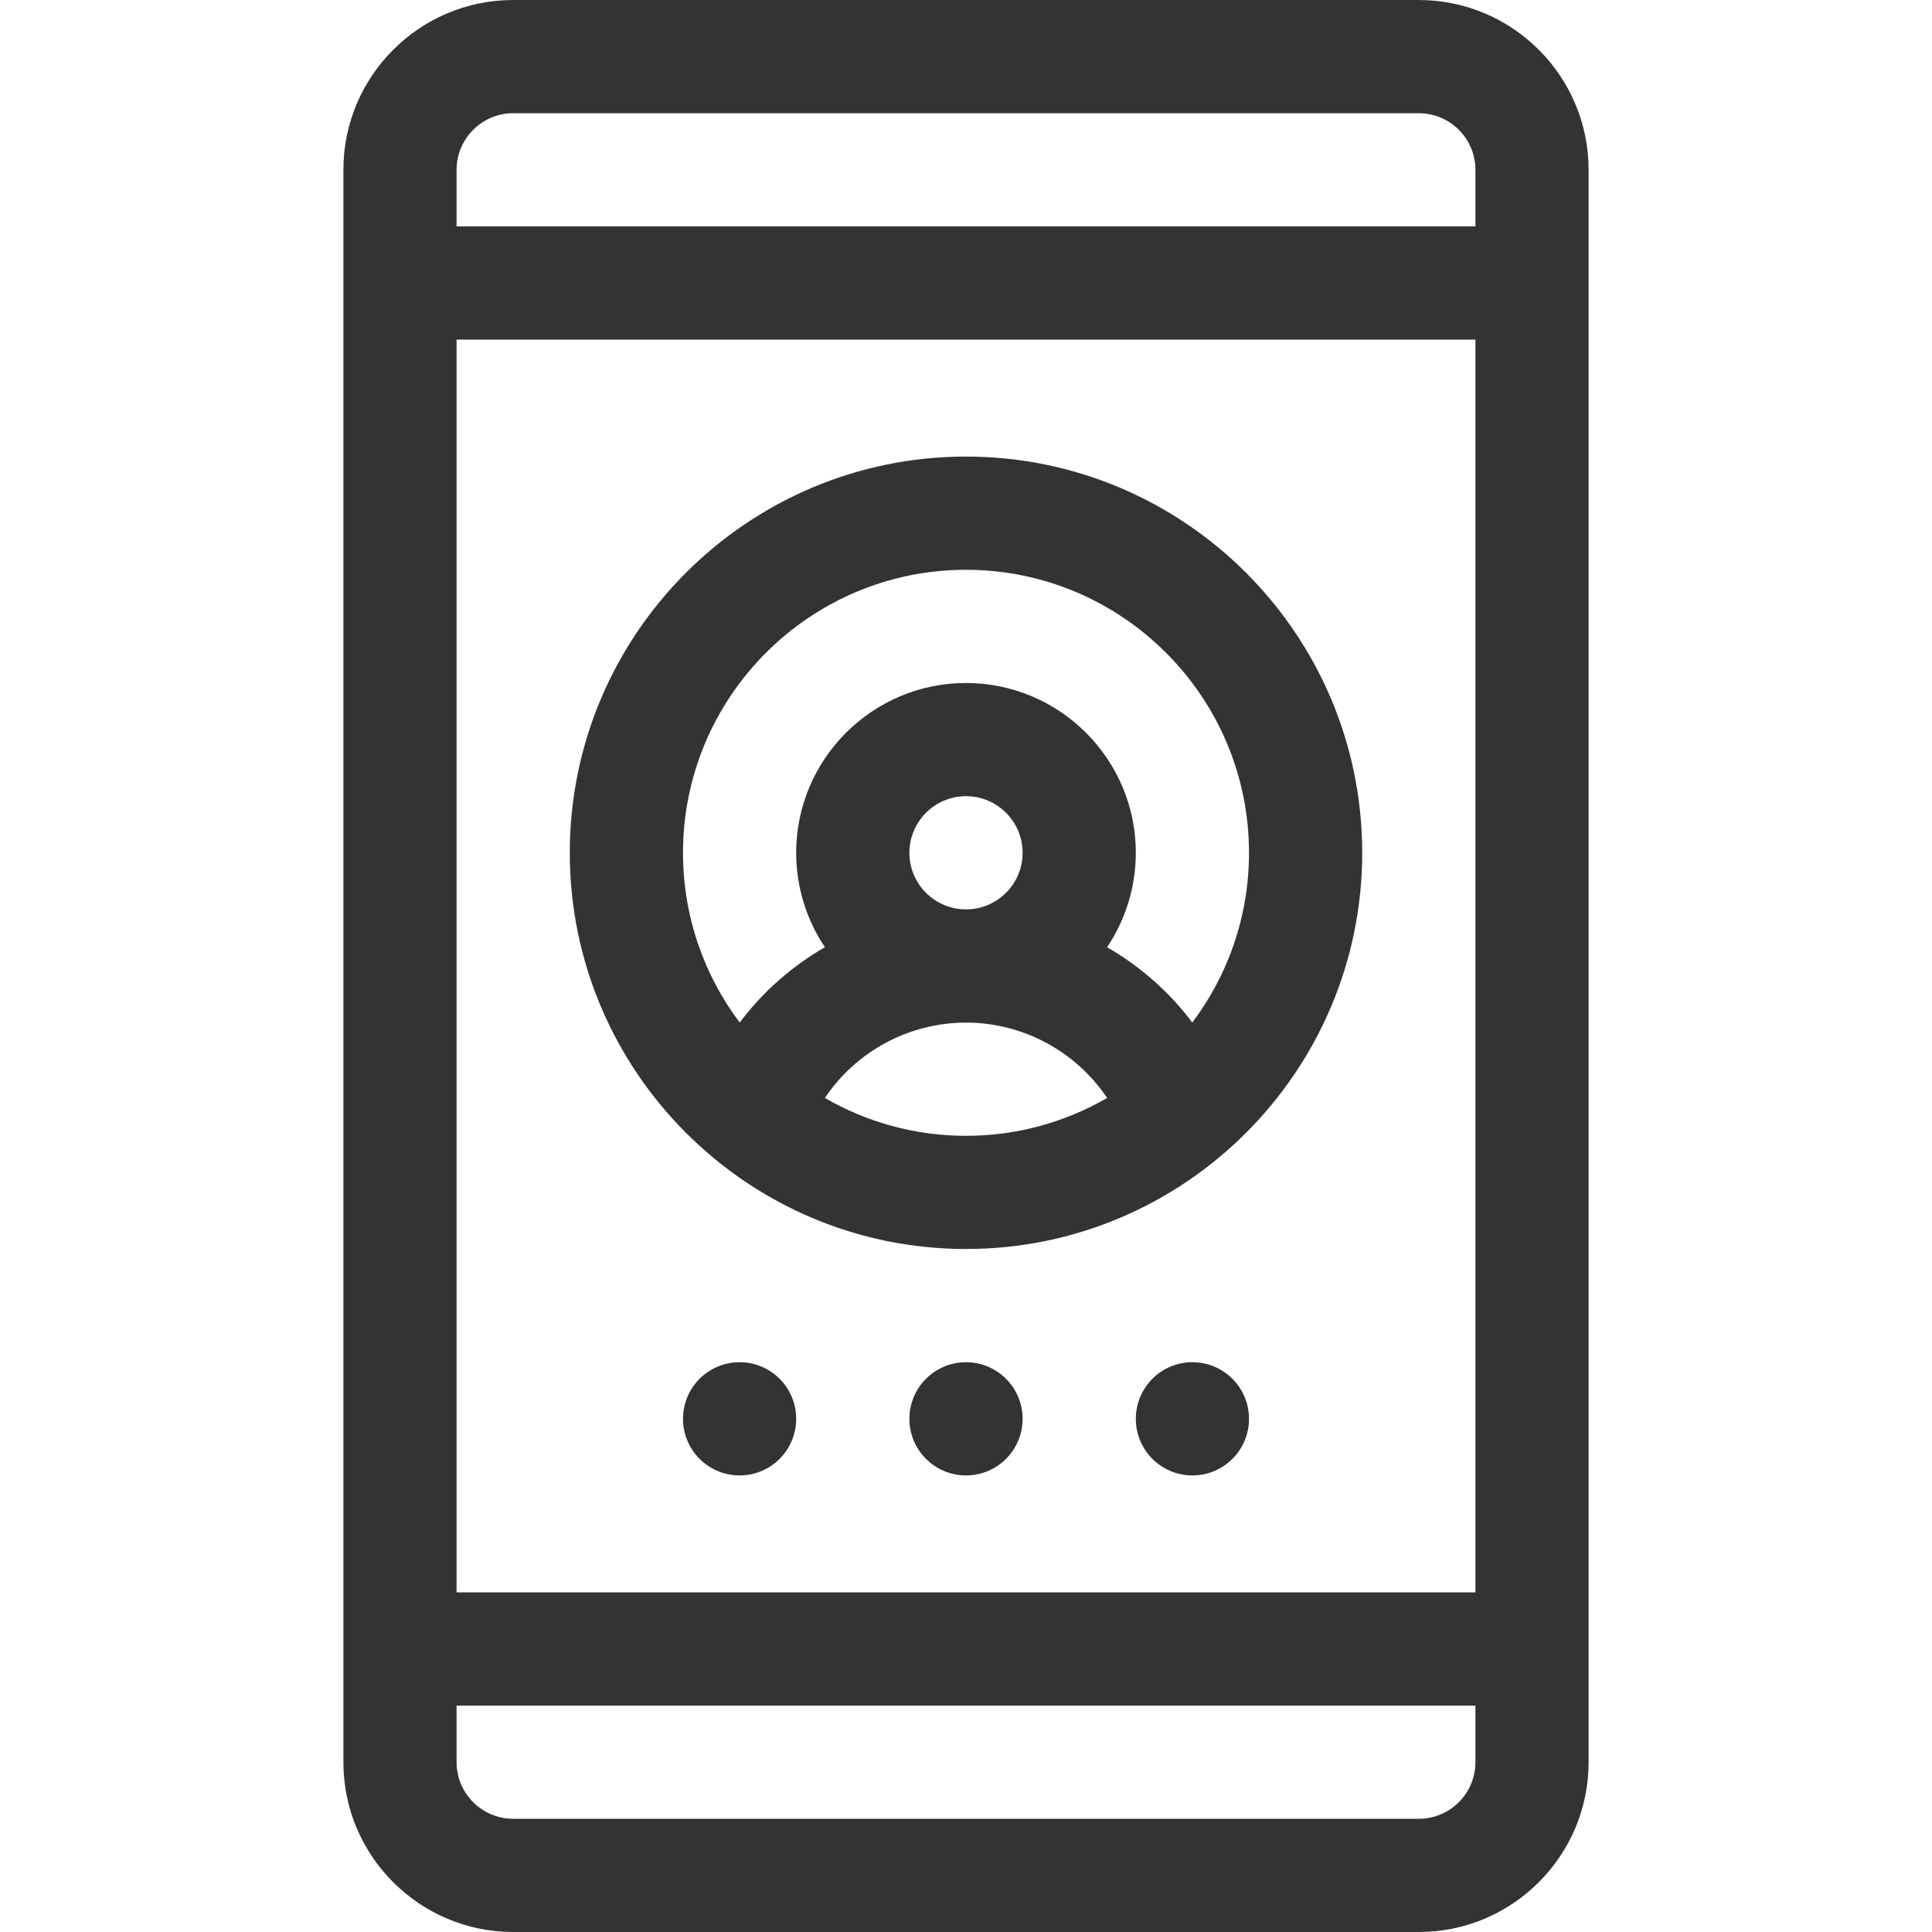 <svg width="50" height="50" viewBox="0 0 50 50" fill="none" xmlns="http://www.w3.org/2000/svg">
<path d="M36.719 50C39.142 50 41.113 48.029 41.113 45.605V4.395C41.113 1.971 39.142 0 36.719 0H13.281C10.858 0 8.887 1.971 8.887 4.395V45.605C8.887 48.029 10.858 50 13.281 50H36.719ZM11.816 4.395C11.816 3.587 12.474 2.93 13.281 2.93H36.719C37.526 2.93 38.184 3.587 38.184 4.395V5.859H11.816V4.395ZM11.816 8.789H38.184V41.211H11.816V8.789ZM11.816 45.605V44.141H38.184V45.605C38.184 46.413 37.526 47.07 36.719 47.07H13.281C12.474 47.07 11.816 46.413 11.816 45.605Z" fill="#333333"/>
<path d="M25 11.816C19.346 11.816 14.746 16.416 14.746 22.07C14.746 27.715 19.337 32.324 25 32.324C30.665 32.324 35.254 27.713 35.254 22.07C35.254 16.416 30.654 11.816 25 11.816ZM25 29.395C23.671 29.395 22.424 29.037 21.348 28.415C22.151 27.218 23.513 26.465 25 26.465C26.487 26.465 27.849 27.218 28.652 28.415C27.576 29.037 26.329 29.395 25 29.395ZM23.535 22.07C23.535 21.263 24.192 20.605 25 20.605C25.808 20.605 26.465 21.263 26.465 22.07C26.465 22.878 25.808 23.535 25 23.535C24.192 23.535 23.535 22.878 23.535 22.07ZM30.857 26.463C30.259 25.667 29.506 25.006 28.651 24.514C29.12 23.814 29.395 22.974 29.395 22.07C29.395 19.647 27.423 17.676 25 17.676C22.577 17.676 20.605 19.647 20.605 22.07C20.605 22.974 20.88 23.814 21.349 24.514C20.494 25.006 19.741 25.668 19.143 26.463C18.222 25.238 17.676 23.717 17.676 22.07C17.676 18.032 20.961 14.746 25 14.746C29.039 14.746 32.324 18.032 32.324 22.07C32.324 23.717 31.778 25.238 30.857 26.463Z" fill="#333333"/>
<path d="M26.465 36.719C26.465 37.528 25.809 38.184 25 38.184C24.191 38.184 23.535 37.528 23.535 36.719C23.535 35.91 24.191 35.254 25 35.254C25.809 35.254 26.465 35.91 26.465 36.719Z" fill="#333333"/>
<path d="M32.324 36.719C32.324 37.528 31.669 38.184 30.859 38.184C30.05 38.184 29.395 37.528 29.395 36.719C29.395 35.91 30.05 35.254 30.859 35.254C31.669 35.254 32.324 35.91 32.324 36.719Z" fill="#333333"/>
<path d="M20.605 36.719C20.605 37.528 19.95 38.184 19.141 38.184C18.331 38.184 17.676 37.528 17.676 36.719C17.676 35.91 18.331 35.254 19.141 35.254C19.95 35.254 20.605 35.91 20.605 36.719Z" fill="#333333"/>
</svg>
